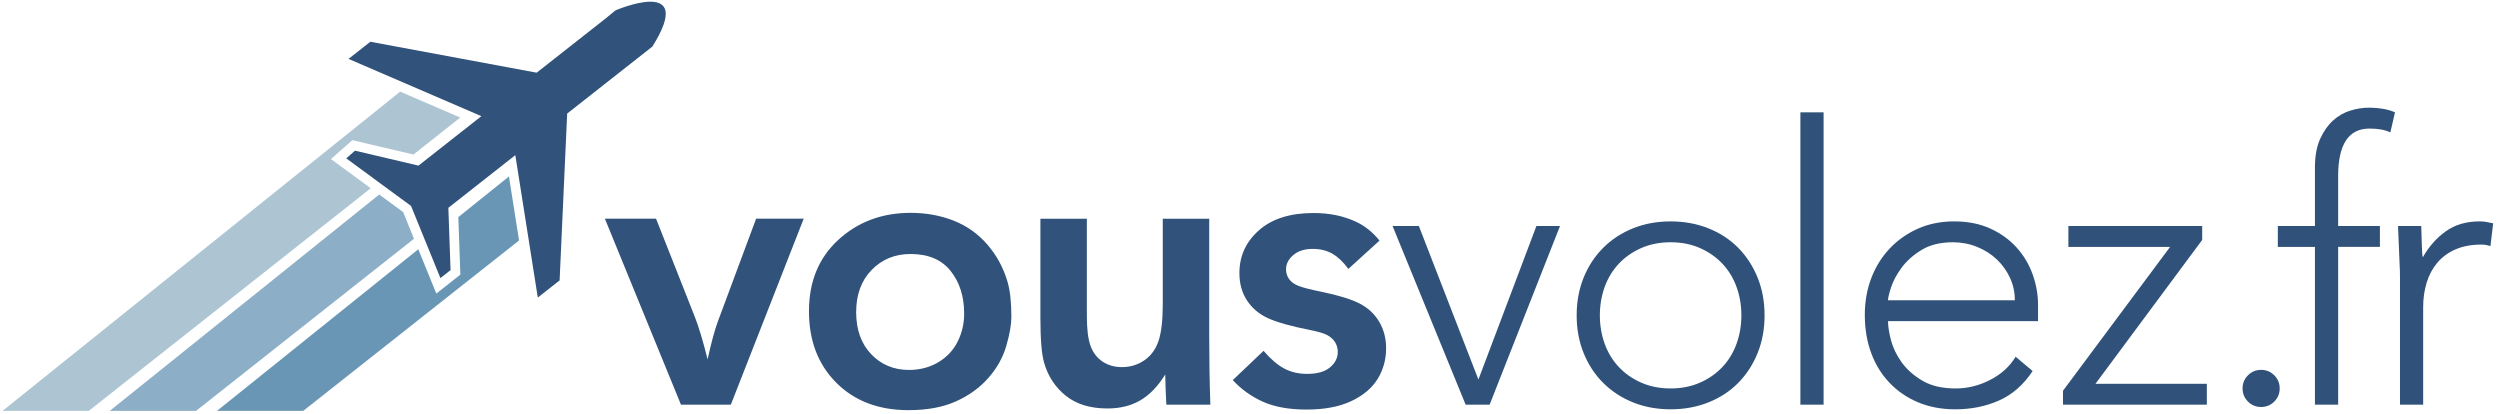 <?xml version="1.0" encoding="UTF-8"?>
<svg version="1.1" viewBox="0 0 278 46" xmlns="http://www.w3.org/2000/svg">
<title>vousvolez.fr_logo</title>
<desc>Created with Sketch.</desc>
<g fill="none" fill-rule="evenodd">
<polyline points="39.184 15.586 45.972 17.185 51.182 13.071 44.495 10.189 0.281 45.689 9.872 45.689 41.223 20.935 36.8 17.684 39.184 15.586" fill="#ADC5D3"/>
<polyline points="42.169 21.63 12.205 45.689 21.796 45.689 46.037 26.548 44.832 23.587 42.169 21.63" fill="#8CAEC7"/>
<polyline points="50.965 24.142 51.191 30.541 48.518 32.641 46.513 27.717 24.129 45.689 33.72 45.689 57.719 26.74 56.595 19.622 50.965 24.142" fill="#6A96B6"/>
<path d="m68.444 1.152l-1.078 0.885-7.688 6.045-18.496-3.439-2.426 1.907 14.774 6.367-6.995 5.5-7.058-1.662-0.971 0.854 7.203 5.294 3.265 8.019 1.128-0.887-0.245-6.928 7.447-5.855 2.5 15.835 2.426-1.907 0.84-18.553 9.476-7.451c4.968-7.934-4.102-4.024-4.102-4.024" fill="#31527A"/>
<path d="m162.98 45l-8.127-19.866h2.924l6.622 17.071 6.45-17.071h2.623l-7.826 19.866h-2.666zm12.344-9.933c0-1.519 0.258-2.917 0.774-4.192s1.24-2.379 2.171-3.311 2.035-1.655 3.311-2.171 2.673-0.774 4.192-0.774 2.924 0.258 4.214 0.774 2.394 1.24 3.311 2.171 1.634 2.035 2.15 3.311 0.774 2.673 0.774 4.192-0.258 2.917-0.774 4.192-1.233 2.379-2.15 3.311-2.021 1.655-3.311 2.171-2.695 0.774-4.214 0.774-2.917-0.258-4.192-0.774-2.379-1.24-3.311-2.171-1.655-2.035-2.171-3.311-0.774-2.673-0.774-4.192zm2.58 0c0 1.118 0.179 2.171 0.537 3.16s0.881 1.849 1.569 2.58 1.519 1.312 2.494 1.742c0.975 0.43 2.064 0.645 3.268 0.645s2.293-0.215 3.268-0.645c0.975-0.43 1.806-1.01 2.494-1.742s1.211-1.591 1.569-2.58 0.537-2.042 0.537-3.16-0.179-2.171-0.537-3.16-0.881-1.849-1.569-2.58-1.519-1.312-2.494-1.742c-0.975-0.43-2.064-0.645-3.268-0.645s-2.293 0.215-3.268 0.645c-0.975 0.43-1.806 1.01-2.494 1.742s-1.211 1.591-1.569 2.58-0.537 2.042-0.537 3.16zm22.299 9.933v-32.508h2.58v32.508h-2.58zm23.933-5.332l1.892 1.591c-1.003 1.519-2.243 2.609-3.72 3.268s-3.103 0.989-4.88 0.989c-1.519 0-2.895-0.258-4.128-0.774s-2.293-1.24-3.182-2.171-1.569-2.035-2.042-3.311-0.71-2.688-0.71-4.236c0-1.491 0.244-2.867 0.731-4.128s1.175-2.358 2.064-3.289 1.935-1.663 3.139-2.193 2.537-0.795 3.999-0.795c1.519 0 2.86 0.265 4.021 0.795s2.136 1.233 2.924 2.107 1.383 1.871 1.784 2.989 0.602 2.25 0.602 3.397v1.806h-16.684c0 0.545 0.107 1.24 0.323 2.086s0.609 1.67 1.183 2.473 1.347 1.491 2.322 2.064c0.975 0.573 2.207 0.86 3.698 0.86 1.319 0 2.594-0.315 3.827-0.946s2.179-1.491 2.838-2.58zm-14.19-6.278h14.104c0-0.889-0.179-1.72-0.537-2.494s-0.846-1.455-1.462-2.042c-0.616-0.588-1.347-1.054-2.193-1.397s-1.742-0.516-2.688-0.516c-1.405 0-2.573 0.287-3.505 0.86s-1.67 1.233-2.215 1.978-0.932 1.469-1.161 2.171c-0.229 0.702-0.344 1.183-0.344 1.44zm19.457 11.61v-1.548l11.911-15.996h-11.309v-2.322h14.878v1.548l-11.868 15.996h12.384v2.322h-15.996zm19.97-1.806c0-0.573 0.201-1.061 0.602-1.462s0.889-0.602 1.462-0.602 1.061 0.201 1.462 0.602 0.602 0.889 0.602 1.462-0.201 1.061-0.602 1.462-0.889 0.602-1.462 0.602-1.061-0.201-1.462-0.602-0.602-0.889-0.602-1.462zm8.048 1.806v-17.544h-4.128v-2.322h4.128v-6.493c0-1.29 0.194-2.358 0.581-3.204s0.867-1.526 1.44-2.042 1.211-0.881 1.913-1.097 1.369-0.323 2-0.323c1.204 0 2.193 0.172 2.967 0.516l-0.516 2.236c-0.573-0.287-1.347-0.43-2.322-0.43-2.322 0-3.483 1.763-3.483 5.289v5.547h4.644v2.322h-4.644v17.544h-2.58zm9.457 0v-14.276c0-0.373-0.014-0.824-0.043-1.355s-0.05-1.068-0.065-1.613-0.036-1.054-0.065-1.526-0.043-0.839-0.043-1.097h2.58c0.029 0.745 0.05 1.462 0.065 2.15s0.05 1.132 0.107 1.333c0.659-1.175 1.505-2.136 2.537-2.881s2.293-1.118 3.784-1.118c0.258 0 0.509 0.021 0.752 0.065s0.494 0.093 0.752 0.15l-0.301 2.537c-0.344-0.115-0.674-0.172-0.989-0.172-1.118 0-2.086 0.179-2.902 0.537s-1.491 0.853-2.021 1.484-0.924 1.369-1.183 2.215-0.387 1.756-0.387 2.731v10.836h-2.58z" fill="#30527A" fill-rule="nonzero"/>
<path d="m89.372 24.319l-8.104 20.681h-5.543l-8.461-20.681h5.69l4.304 10.897c0.434 1.092 0.91 2.674 1.428 4.745 0.392-1.792 0.763-3.17 1.113-4.136l4.283-11.506h5.291zm23.092 10.939c0 0.826-0.185 1.886-0.556 3.181s-1.036 2.488-1.995 3.58-2.163 1.963-3.611 2.614c-1.449 0.651-3.209 0.976-5.28 0.976-3.317 0-5.991-1.015-8.021-3.044-2.03-2.03-3.044-4.682-3.044-7.957 0-3.303 1.092-5.952 3.275-7.947 2.184-1.995 4.857-2.992 8.021-2.992 1.722 0 3.314 0.287 4.777 0.861s2.712 1.456 3.748 2.646c1.036 1.19 1.785 2.562 2.247 4.115 0.294 0.98 0.441 2.303 0.441 3.968zm-5.249-0.378c0-1.904-0.5-3.485-1.501-4.745s-2.488-1.89-4.462-1.89c-1.736 0-3.177 0.591-4.325 1.774s-1.722 2.747-1.722 4.693c0 1.946 0.556 3.503 1.669 4.672 1.113 1.169 2.516 1.753 4.21 1.753 1.218 0 2.306-0.287 3.265-0.861 0.959-0.574 1.676-1.344 2.152-2.31s0.714-1.995 0.714-3.086zm27.25-10.561v13.039c0 2.674 0.042 5.221 0.126 7.643h-4.892c-0.056-0.98-0.098-2.1-0.126-3.359-0.812 1.316-1.736 2.275-2.772 2.877-1.036 0.602-2.254 0.903-3.653 0.903-1.904 0-3.443-0.469-4.619-1.407s-1.981-2.156-2.415-3.653c-0.28-0.924-0.42-2.603-0.42-5.039v-11.002h5.165v10.813c0 1.442 0.133 2.541 0.399 3.296 0.266 0.756 0.707 1.344 1.323 1.764 0.616 0.42 1.344 0.63 2.184 0.63 0.924 0 1.757-0.255 2.498-0.766s1.267-1.235 1.575-2.173 0.462-2.303 0.462-4.094v-9.469h5.165zm18.935 2.436l-3.464 3.149c-0.546-0.756-1.13-1.316-1.753-1.68-0.623-0.364-1.354-0.546-2.194-0.546-0.924 0-1.652 0.231-2.184 0.693-0.532 0.462-0.798 0.987-0.798 1.575 0 0.406 0.112 0.766 0.336 1.081s0.567 0.567 1.029 0.756c0.462 0.189 1.316 0.409 2.562 0.661 1.904 0.392 3.324 0.829 4.262 1.312s1.662 1.158 2.173 2.026c0.511 0.868 0.766 1.848 0.766 2.939 0 1.26-0.315 2.401-0.945 3.422-0.63 1.022-1.61 1.844-2.939 2.467-1.33 0.623-2.981 0.934-4.955 0.934-1.96 0-3.587-0.294-4.882-0.882-1.295-0.588-2.404-1.386-3.328-2.394l3.422-3.254c0.798 0.924 1.568 1.582 2.31 1.974 0.742 0.392 1.589 0.588 2.541 0.588 1.12 0 1.967-0.241 2.541-0.724s0.861-1.053 0.861-1.711c0-0.42-0.108-0.794-0.325-1.123-0.217-0.329-0.514-0.588-0.892-0.777-0.378-0.189-0.987-0.367-1.827-0.535-2.128-0.42-3.692-0.857-4.693-1.312-1.001-0.455-1.785-1.113-2.352-1.974-0.567-0.861-0.85-1.879-0.85-3.055 0-1.89 0.724-3.475 2.173-4.756s3.475-1.921 6.078-1.921c1.778 0 3.359 0.329 4.745 0.987 0.98 0.462 1.841 1.155 2.583 2.079z" fill="#31527A" fill-rule="nonzero"/>
</g>
</svg>
